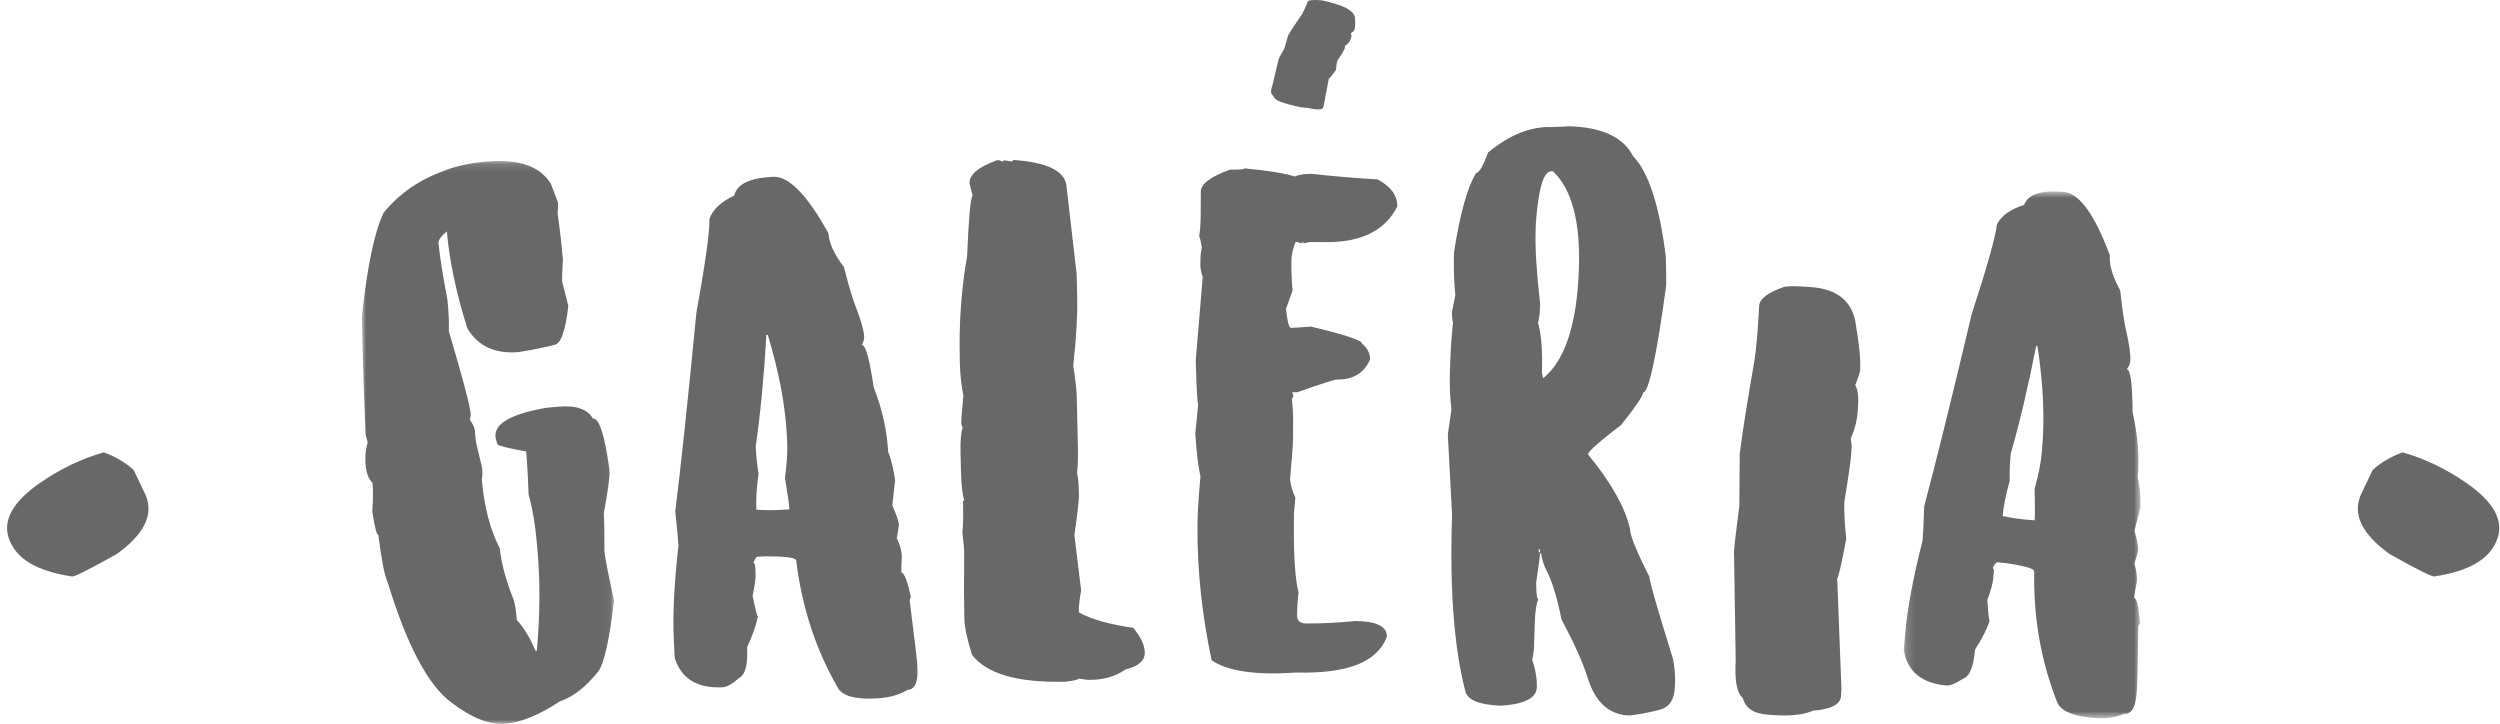 <?xml version="1.0" encoding="UTF-8"?>
<svg width="297px" height="86px" viewBox="0 0 297 86" version="1.1" xmlns="http://www.w3.org/2000/svg" xmlns:xlink="http://www.w3.org/1999/xlink">
    <!-- Generator: Sketch 46.2 (44496) - http://www.bohemiancoding.com/sketch -->
    <title>galeria_page</title>
    <desc>Created with Sketch.</desc>
    <defs>
        <polygon id="path-1" points="0 0.124 0 67 29.948 67 29.948 0.124"></polygon>
        <polygon id="path-3" points="28.304 63.327 28.304 0.739 0.167 0.739 0.167 63.327 28.304 63.327"></polygon>
    </defs>
    <g id="Page-1" stroke="none" stroke-width="1" fill="none" fill-rule="evenodd">
        <g id="Galéria" transform="translate(-571, -190)">
            <g id="galeria_page" transform="translate(570, 190)">
                <g id="Group-4" transform="translate(0, 52)" fill="#676867">
                    <path d="M297.866,8.693 C297.752,10.708 296.37,12.826 293.728,15.009 C293.714,15.24 291.728,15.398 287.724,15.521 C283.701,15.175 281.532,13.77 281.183,11.262 L280.876,8.002 C281.214,6.802 281.869,5.577 282.838,4.37 C285.531,3.646 288.287,3.397 291.152,3.577 C295.807,3.869 298.048,5.559 297.866,8.693" id="Fill-1-Copy" transform="translate(289.376, 9.521) rotate(31) translate(-289.376, -9.521) "></path>
                    <path d="M18.866,8.693 C18.752,10.708 17.37,12.826 14.728,15.009 C14.714,15.24 12.728,15.398 8.724,15.521 C4.701,15.175 2.532,13.77 2.183,11.262 L1.876,8.002 C2.214,6.802 2.869,5.577 3.838,4.37 C6.531,3.646 9.287,3.397 12.152,3.577 C16.807,3.869 19.048,5.559 18.866,8.693" id="Fill-1-Copy-2" transform="translate(10.376, 9.521) scale(-1, 1) rotate(31) translate(-10.376, -9.521) "></path>
                </g>
                <g id="Page-1" transform="translate(44, 0)">
                    <g id="Group-3" transform="translate(0, 19)">
                        <mask id="mask-2" fill="white">
                            <use xlink:href="#path-1"></use>
                        </mask>
                        <g id="Clip-2"></g>
                        <path d="M22.465,2.887 L23.29,5.06 C23.312,5.338 23.309,5.741 23.244,6.352 C23.552,8.532 23.751,10.36 23.873,11.755 C23.801,13.208 23.761,14.134 23.795,14.496 L24.515,17.322 C24.184,20.362 23.602,21.9 22.854,21.969 C21.729,22.268 20.324,22.552 18.639,22.823 C15.841,23.072 13.776,22.133 12.517,19.997 C11.199,15.816 10.386,11.954 10.084,8.485 C9.383,9.071 9.065,9.54 9.093,9.859 C9.206,11.176 9.564,13.469 10.162,16.673 L10.259,17.785 C10.312,18.387 10.346,19.266 10.324,20.353 C11.957,25.869 12.838,29.165 12.932,30.242 L12.829,30.894 C13.19,31.383 13.386,31.808 13.415,32.123 L13.527,33.402 C13.536,33.522 13.788,34.584 14.274,36.549 C14.324,37.104 14.327,37.586 14.243,37.996 C14.524,41.225 15.24,43.972 16.383,46.158 C16.527,47.793 17.063,49.832 18.028,52.277 C18.197,52.825 18.29,53.458 18.352,54.176 L18.393,54.655 C19.228,55.544 19.966,56.763 20.617,58.313 L20.776,58.297 C21.159,54.044 21.178,50.15 20.867,46.562 L20.77,45.446 C20.58,43.254 20.253,41.357 19.798,39.75 C19.717,37.469 19.608,35.752 19.511,34.634 C17.533,34.291 16.396,33.988 16.103,33.812 L15.876,33.03 L15.863,32.873 C15.726,31.317 17.729,30.173 21.916,29.442 L23.334,29.316 C25.424,29.127 26.814,29.606 27.431,30.718 C28.178,30.652 28.829,32.64 29.378,36.647 L29.406,36.965 C29.456,37.564 29.244,39.23 28.73,42.006 C28.798,42.803 28.811,44.29 28.805,46.499 C28.857,47.094 29.225,49.069 29.948,52.34 C29.428,56.886 28.798,59.671 28.132,60.695 C26.667,62.55 25.144,63.77 23.524,64.318 C21.044,65.946 18.894,66.819 17.084,66.98 C15.234,67.144 13.097,66.331 10.673,64.5 C7.916,62.494 5.358,57.743 3.075,50.235 C2.688,49.425 2.324,47.532 1.947,44.555 C1.751,44.567 1.508,43.629 1.224,41.726 C1.311,40.431 1.342,39.426 1.274,38.667 L1.246,38.348 C0.772,37.91 0.511,37.17 0.423,36.171 C0.342,35.255 0.43,34.407 0.673,33.582 C0.666,33.503 0.598,33.185 0.433,32.637 C0.14,25.636 0.012,20.948 -0,18.541 C0.632,12.581 1.504,8.485 2.582,6.261 C4.414,4.008 6.813,2.351 9.776,1.283 C11.156,0.722 12.832,0.369 14.763,0.196 C18.664,-0.15 21.206,0.748 22.465,2.887" id="Fill-1" fill="#676867" mask="url(#mask-2)"></path>
                    </g>
                    <path d="M48.048,39.785 C47.775,44.649 47.351,49.067 46.782,53.003 L46.798,53.329 C46.849,54.273 46.943,55.255 47.119,56.273 C46.882,57.928 46.792,59.372 46.856,60.562 C47.961,60.623 48.781,60.62 49.308,60.591 L50.776,60.516 L50.767,60.352 C50.738,59.818 50.551,58.594 50.252,56.764 C50.487,55.026 50.574,53.585 50.516,52.476 L50.471,51.655 C50.288,48.175 49.549,44.184 48.212,39.776 L48.048,39.785 Z M48.858,21.003 C50.689,20.906 52.894,23.133 55.423,27.725 C55.481,28.827 56.085,30.194 57.267,31.735 C57.839,34.046 58.331,35.623 58.659,36.428 C59.276,38.037 59.623,39.21 59.665,39.989 C59.677,40.273 59.575,40.609 59.388,40.991 C59.838,40.965 60.294,42.626 60.799,46.01 C61.789,48.546 62.373,51.103 62.508,53.646 C62.839,54.489 63.141,55.624 63.341,57.052 L63.006,60.028 C63.517,61.192 63.765,61.961 63.781,62.287 C63.791,62.491 63.697,63.073 63.54,63.945 C63.909,64.708 64.105,65.396 64.141,66.049 C64.077,67.164 64.07,67.82 64.08,68.024 C64.407,68.007 64.787,68.974 65.217,70.926 L65.069,71.258 L65.079,71.423 C65.641,75.873 65.927,78.239 65.947,78.61 L65.988,79.431 C66.075,81.066 65.67,81.913 64.816,81.958 C63.864,82.54 62.618,82.896 61.107,82.976 C58.543,83.112 56.965,82.666 56.461,81.583 C53.848,76.995 52.238,71.986 51.583,66.553 C51.445,66.233 50.252,66.091 47.964,66.091 L46.984,66.139 C46.862,66.146 46.711,66.362 46.528,66.821 L46.711,67.141 L46.763,68.127 C46.792,68.699 46.673,69.568 46.409,70.774 C46.743,72.402 46.949,73.214 47.033,73.207 C46.875,74.16 46.451,75.414 45.754,76.891 C45.86,78.94 45.558,80.145 44.802,80.556 C43.98,81.26 43.347,81.619 42.897,81.645 C39.841,81.81 37.939,80.637 37.158,78.171 L37.055,76.206 C36.901,73.294 37.068,69.504 37.598,64.834 C37.566,64.22 37.453,62.827 37.222,60.743 C37.826,55.944 38.678,48.052 39.735,37.106 C40.847,31.005 41.342,27.282 41.277,26.009 C41.666,24.881 42.678,23.963 44.234,23.223 C44.533,21.892 46.046,21.152 48.694,21.013 L48.858,21.003 Z" id="Fill-4" fill="#676867"></path>
                    <path d="M75.734,19.039 L76.071,19.194 C76.193,19.19 76.229,19.148 76.226,19.026 L77.053,19.171 C77.26,19.168 77.379,19.123 77.376,19 C81.363,19.277 83.441,20.297 83.684,21.972 L84.911,32.6 L84.97,35.223 C85.021,37.353 84.876,40.099 84.501,43.429 C84.743,45.023 84.895,46.249 84.915,47.026 L85.054,53.089 C85.076,54.112 85.06,55.177 84.957,56.206 C85.092,56.693 85.154,57.555 85.183,58.823 C85.193,59.274 85.025,60.833 84.637,63.592 L85.441,70.129 C85.257,71.155 85.154,71.978 85.17,72.594 L85.173,72.755 C86.669,73.584 88.818,74.191 91.617,74.578 C92.502,75.624 92.977,76.598 93,77.498 C93.022,78.482 92.256,79.154 90.747,79.515 C89.574,80.322 88.269,80.718 86.834,80.754 L86.175,80.767 L85.189,80.628 C85.028,80.754 84.498,80.889 83.554,80.99 C77.893,81.119 74.216,80.057 72.481,77.802 C71.905,75.972 71.589,74.543 71.566,73.559 C71.524,71.881 71.505,69.177 71.543,65.528 C71.54,65.363 71.485,64.585 71.33,63.237 C71.434,62.456 71.446,61.227 71.404,59.465 L71.569,59.462 C71.353,58.894 71.204,57.748 71.165,56.029 L71.11,53.734 C71.081,52.302 71.178,51.314 71.372,50.779 C71.243,50.572 71.201,50.414 71.198,50.292 C71.188,49.84 71.285,48.73 71.45,47.004 C71.22,45.823 71.068,44.597 71.036,43.245 L71.017,42.425 C70.926,38.369 71.201,34.346 71.892,30.435 C72.08,26.047 72.27,23.627 72.548,23.211 C72.322,22.394 72.19,21.907 72.183,21.743 C72.164,20.72 73.25,19.832 75.405,19.045 L75.734,19.039 Z" id="Fill-6" fill="#676867"></path>
                    <path d="M110.799,20.97 C111.245,20.769 111.934,20.651 112.827,20.654 C115.616,20.957 118.205,21.174 120.673,21.311 C122.248,22.172 123.009,23.228 123,24.523 C121.568,27.391 118.725,28.791 114.516,28.766 L112.613,28.753 L111.845,28.912 L111.845,28.75 L111.523,28.909 C111.319,28.788 111.118,28.746 110.914,28.746 C110.586,29.55 110.42,30.322 110.417,31.008 L110.413,31.333 C110.407,32.144 110.442,33.196 110.557,34.533 L109.776,36.676 C109.929,38.176 110.123,38.944 110.366,38.948 C110.608,38.948 111.379,38.912 112.718,38.798 C116.799,39.755 118.817,40.453 118.817,40.82 C119.461,41.391 119.777,42 119.774,42.689 C119.079,44.303 117.775,45.104 115.833,45.094 C115.511,45.091 113.927,45.611 111.092,46.603 L110.48,46.6 L110.643,46.887 C110.64,47.171 110.601,47.33 110.477,47.33 C110.595,48.546 110.627,49.397 110.624,49.924 L110.611,52.233 C110.605,52.922 110.474,54.498 110.257,56.967 C110.375,57.777 110.576,58.511 110.892,59.117 L110.723,60.938 L110.713,62.437 C110.691,66.243 110.876,68.878 111.271,70.377 C111.143,71.43 111.099,72.24 111.096,72.849 L111.092,73.133 C111.089,73.739 111.453,74.064 112.183,74.068 C114.083,74.08 116.028,73.969 118.011,73.78 C120.52,73.796 121.769,74.409 121.763,75.624 C120.653,78.654 117.083,80.048 111.051,79.895 C106.275,80.23 102.915,79.765 100.942,78.454 C99.8,73.063 99.226,67.755 99.258,62.53 C99.268,60.909 99.402,58.925 99.615,56.578 C99.421,55.85 99.185,54.189 99,51.554 L99.344,48.032 C99.223,47.79 99.153,46.045 99.051,42.846 L99.88,32.932 C99.682,32.281 99.603,31.834 99.603,31.55 L99.609,30.944 C99.612,30.459 99.654,29.971 99.778,29.445 C99.663,28.756 99.583,28.271 99.462,28.07 C99.59,27.219 99.634,26.488 99.638,25.924 L99.657,22.724 C99.663,21.872 100.801,20.989 103.113,20.153 C104.286,20.159 104.857,20.121 104.857,20 C107.93,20.303 109.913,20.638 110.799,20.97" id="Fill-8" fill="#676867"></path>
                    <path d="M139.798,65.274 L139.788,65.604 L139.954,65.607 L139.964,65.278 L139.798,65.274 Z M139.433,27.341 C139.358,29.514 139.55,32.391 139.964,36.059 L139.935,36.879 C139.922,37.247 139.866,37.738 139.72,38.348 C140.127,39.798 140.267,41.774 140.179,44.273 L140.322,44.935 C142.922,42.846 144.35,38.503 144.574,31.945 C144.763,26.327 143.737,22.478 141.492,20.35 L141.326,20.347 C140.375,20.312 139.765,22.388 139.459,26.521 L139.433,27.341 Z M150.996,18.532 C152.876,20.486 154.147,24.464 154.897,30.483 C154.952,32.414 154.955,33.563 154.942,33.931 C153.785,42.43 152.854,46.666 152.192,46.644 C152.179,47.054 151.306,48.339 149.576,50.499 C147.663,51.952 146.383,53.017 145.826,53.654 L145.65,53.976 C148.393,57.309 150.071,60.279 150.648,62.843 C150.625,63.541 151.391,65.455 152.942,68.503 C152.925,68.913 153.851,72.184 155.753,78.281 C155.933,79.149 156.024,80.095 155.995,81.08 L155.975,81.571 C155.923,83.088 155.356,83.973 154.229,84.306 C152.681,84.706 151.472,84.91 150.56,85 C148.119,84.919 146.474,83.386 145.578,80.405 C144.982,78.536 143.939,76.285 142.499,73.57 C141.968,70.883 141.336,68.852 140.554,67.431 C140.251,66.644 140.104,66.104 140.114,65.775 L139.948,65.768 C139.931,66.221 139.769,67.364 139.498,69.204 C139.495,70.515 139.596,71.177 139.762,71.18 C139.544,71.626 139.387,72.523 139.342,73.796 L139.237,76.912 C139.224,77.28 139.169,77.767 139.022,78.381 C139.439,79.585 139.606,80.657 139.573,81.681 C139.531,82.911 138.139,83.644 135.36,83.838 C132.877,83.757 131.447,83.218 131.108,82.22 C129.749,77.047 129.202,70.05 129.505,61.154 L129,51.616 L129.43,48.675 C129.274,47.234 129.195,45.794 129.244,44.399 L129.293,42.924 C129.342,41.529 129.433,40.018 129.616,38.339 C129.508,37.887 129.479,37.477 129.495,37.021 L129.893,35.068 C129.74,33.502 129.674,31.82 129.733,29.969 C130.476,25.239 131.369,22.107 132.376,20.541 C132.705,20.547 133.187,19.743 133.78,18.122 C136.295,16.033 138.814,15.01 141.339,15.094 C141.378,15.094 142.124,15.077 143.496,15 C147.341,15.129 149.869,16.321 150.996,18.532 L150.996,18.532 Z" id="Fill-10" fill="#676867"></path>
                    <path d="M172.021,34.095 C175.322,34.298 177.146,35.846 177.494,38.695 C177.88,40.974 178.058,42.744 177.983,43.967 C177.967,44.254 177.776,44.817 177.403,45.734 C177.692,46.285 177.808,46.99 177.754,47.885 L177.704,48.702 C177.641,49.848 177.375,50.975 176.87,52.092 L176.98,52.919 L176.924,53.897 C176.88,54.673 176.61,56.543 176.112,59.582 C176.059,60.522 176.131,61.999 176.331,64.021 C175.748,67.14 175.378,68.714 175.259,68.704 L175.764,81.844 L175.717,82.661 C175.657,83.682 174.548,84.267 172.422,84.425 C171.316,84.889 169.833,85.085 167.921,84.966 L167.128,84.914 C165.338,84.805 164.345,84.129 164.053,82.925 C163.332,82.346 163.06,80.855 163.201,78.445 L163,65.492 C163.044,64.755 163.27,62.968 163.633,60.123 L163.68,53.897 C164.053,50.93 164.671,47.199 165.451,42.702 C165.661,41.199 165.799,39.57 165.899,37.813 L165.984,36.345 C166.037,35.489 167.037,34.729 168.99,34.072 C169.554,33.985 170.194,33.985 170.908,34.027 L172.021,34.095 Z" id="Fill-12" fill="#676867"></path>
                    <g id="Group-16" transform="translate(183, 22)">
                        <mask id="mask-4" fill="white">
                            <use xlink:href="#path-3"></use>
                        </mask>
                        <g id="Clip-15"></g>
                        <path d="M15.896,19.11 C14.968,23.843 13.96,28.115 12.876,31.894 L12.848,32.217 C12.767,33.148 12.723,34.121 12.754,35.145 C12.3,36.735 12.018,38.137 11.915,39.311 C12.977,39.529 13.763,39.641 14.279,39.689 L15.704,39.817 L15.72,39.654 C15.767,39.129 15.751,37.903 15.711,36.063 C16.174,34.39 16.456,32.991 16.55,31.897 L16.616,31.087 C16.913,27.647 16.744,23.635 16.052,19.126 L15.896,19.11 Z M19.228,0.809 C21.01,0.969 22.833,3.459 24.649,8.313 C24.556,9.407 24.953,10.828 25.883,12.505 C26.125,14.851 26.385,16.467 26.591,17.302 C26.964,18.966 27.143,20.163 27.074,20.931 C27.052,21.215 26.905,21.529 26.673,21.875 C27.111,21.916 27.324,23.606 27.352,26.995 C27.966,29.619 28.179,32.211 27.966,34.719 C28.167,35.593 28.308,36.748 28.305,38.175 L27.578,41.046 C27.913,42.259 28.045,43.046 28.016,43.372 C27.998,43.577 27.832,44.127 27.562,44.963 C27.813,45.759 27.91,46.463 27.854,47.11 C27.641,48.191 27.547,48.835 27.528,49.039 C27.844,49.065 28.079,50.067 28.229,52.038 L28.041,52.348 L28.029,52.511 C27.966,56.95 27.919,59.311 27.888,59.676 L27.819,60.489 C27.681,62.108 27.174,62.876 26.341,62.799 C25.348,63.241 24.092,63.417 22.626,63.283 C20.133,63.055 18.674,62.396 18.329,61.263 C16.434,56.403 15.56,51.267 15.667,45.849 C15.573,45.516 14.442,45.209 12.234,44.889 L11.282,44.803 C11.163,44.79 10.991,44.982 10.753,45.407 L10.881,45.747 L10.8,46.716 C10.75,47.286 10.518,48.118 10.101,49.267 C10.202,50.908 10.289,51.727 10.368,51.737 C10.089,52.649 9.509,53.823 8.636,55.171 C8.46,57.193 8,58.339 7.217,58.633 C6.33,59.206 5.666,59.471 5.234,59.436 C2.259,59.167 0.586,57.75 0.167,55.225 L0.333,53.283 C0.58,50.406 1.257,46.716 2.403,42.211 C2.456,41.603 2.534,40.223 2.594,38.147 C3.831,33.526 5.726,25.907 8.238,15.321 C10.136,9.497 11.122,5.913 11.232,4.659 C11.761,3.603 12.864,2.847 14.464,2.339 C14.931,1.075 16.494,0.563 19.071,0.793 L19.228,0.809 Z" id="Fill-14" fill="#676867" mask="url(#mask-4)"></path>
                    </g>
                    <path d="M109.694,12.282 L110.092,12.396 C111.042,12.663 111.804,12.804 112.388,12.83 C113.47,13.061 114.067,13.058 114.163,12.813 L114.244,12.621 L114.864,9.333 C114.921,9.349 115.215,9.01 115.712,8.316 C115.745,7.794 115.805,7.426 115.895,7.198 C116.351,6.517 116.609,6.093 116.684,5.907 L116.777,5.676 L116.777,5.457 C117.103,5.249 117.313,5.004 117.421,4.734 L117.499,4.538 C117.589,4.327 117.574,4.134 117.466,3.965 C117.715,3.785 117.85,3.671 117.877,3.606 C117.996,3.313 118.023,2.853 117.981,2.247 C117.996,1.504 117.178,0.895 115.533,0.425 L114.978,0.269 C114.621,0.168 114.301,0.09 114.007,0.037 C112.985,-0.047 112.43,0.011 112.349,0.217 L112.205,0.565 C112.038,0.983 111.864,1.367 111.657,1.709 C110.965,2.713 110.404,3.551 110.02,4.232 L109.586,5.754 C109.211,6.406 108.98,6.817 108.908,6.992 L108.147,10.196 C107.916,10.77 107.955,11.171 108.279,11.402 C108.345,11.738 108.8,12.031 109.694,12.282" id="Fill-17" fill="#676867"></path>
                </g>
            </g>
        </g>
    </g>
</svg>